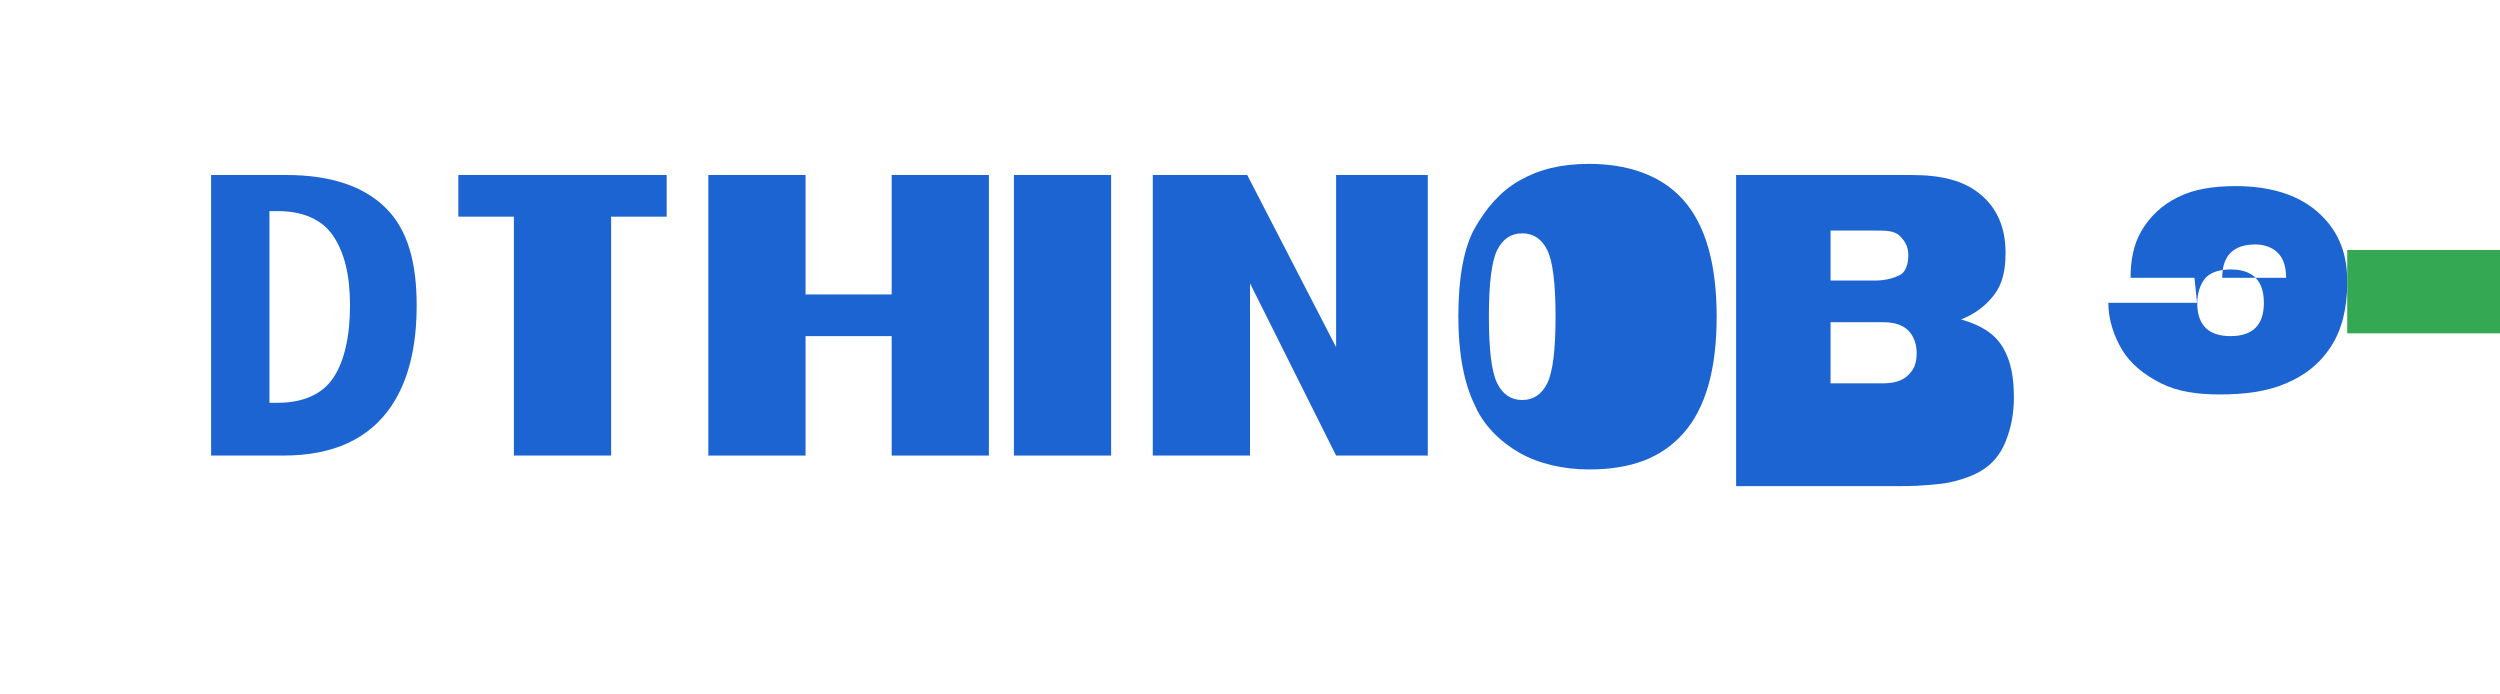 <svg xmlns="http://www.w3.org/2000/svg" width="180" height="50" viewBox="0 0 180 50" fill="none">
  <g>
    <path d="M15.2 12.6h5.4c3.2 0 5.6 0.8 7.2 2.4C29.4 16.6 30 19 30 22c0 3-0.6 5.4-1.8 7.2-1.6 2.4-4.2 3.6-7.8 3.6h-5.2V12.6zM20 29c1.8 0 3.2-0.6 4-1.8 0.8-1.2 1.2-3 1.2-5.2 0-2.2-0.4-3.8-1.2-5-0.8-1.2-2.2-1.8-4-1.8h-0.6V29H20z" fill="#1c64d1"/>
    <path d="M37 15.6H33v-3h15v3H44v17.2h-7V15.6z" fill="#1c64d1"/>
    <path d="M51 12.6h7v8.6h6.2v-8.6h7v20.2h-7v-8.6H58v8.6h-7V12.6z" fill="#1c64d1"/>
    <path d="M73 12.6h7v20.2h-7V12.6z" fill="#1c64d1"/>
    <path d="M83 12.6h6.8l6.4 12.4V12.6h6.6v20.2h-6.6L90 20.4v12.4h-7V12.6z" fill="#1c64d1"/>
    <path d="M105 22.8c0-2.8 0.4-5 1.2-6.4 0.8-1.4 1.8-2.6 3.2-3.4 1.4-0.8 3-1.2 5-1.2 2.8 0 5.2 0.8 6.8 2.6 1.6 1.8 2.4 4.6 2.4 8.4 0 3.8-0.8 6.6-2.4 8.4-1.6 1.8-3.8 2.6-6.8 2.6-1.8 0-3.6-0.4-5-1.2-1.4-0.8-2.6-2-3.2-3.4-0.8-1.6-1.2-3.8-1.2-6.4zM112 22.8c0-2.4-0.2-4-0.6-4.8-0.4-0.8-1-1.2-1.8-1.2-0.8 0-1.4 0.4-1.8 1.2-0.4 0.8-0.6 2.4-0.6 4.8 0 2.4 0.2 4 0.6 4.8 0.4 0.8 1 1.2 1.8 1.2 0.8 0 1.4-0.4 1.8-1.2 0.4-0.8 0.6-2.4 0.6-4.8z" fill="#1c64d1"/>
    <path d="M125 12.6h12.6c2.2 0 3.8 0.4 5 1.4 1.2 1 1.8 2.4 1.8 4.2 0 1.2-0.2 2.2-0.8 3-0.6 0.8-1.4 1.4-2.4 1.8 1.4 0.4 2.4 1 3 2 0.6 1 0.8 2.2 0.8 3.6 0 1.2-0.2 2.2-0.6 3.2-0.4 1-1 1.6-1.6 2-0.6 0.4-1.6 0.8-2.8 1-1.6 0.2-2.6 0.2-3.2 0.2H125V12.6zM135 20.2c0.8 0 1.4-0.2 1.8-0.4 0.4-0.2 0.6-0.8 0.6-1.4 0-0.6-0.2-1-0.6-1.4-0.4-0.4-1-0.4-1.8-0.4h-3.2v3.6H135zM135.6 27.6c0.8 0 1.4-0.2 1.8-0.6 0.4-0.4 0.6-0.8 0.6-1.6 0-0.6-0.2-1.2-0.6-1.6-0.4-0.4-1-0.6-1.8-0.6h-3.8v4.4H135.6z" fill="#1c64d1"/>
    <path d="M158 20h6.6c0-0.8-0.2-1.4-0.6-1.8-0.4-0.4-1-0.6-1.6-0.6-0.8 0-1.4 0.2-1.8 0.6-0.4 0.4-0.6 1-0.6 1.8h-6.6c0-1.2 0.2-2.4 0.8-3.4 0.6-1 1.4-1.8 2.6-2.4 1.2-0.6 2.6-0.8 4.2-0.8 2.4 0 4.4 0.6 5.8 1.8 1.4 1.2 2.2 2.8 2.2 5v0.2c0 1.8-0.4 3.4-1.2 4.6-0.8 1.2-1.8 2-3.2 2.6-1.4 0.6-3 0.8-4.8 0.8-1.6 0-3-0.2-4.2-0.8-1.2-0.6-2.2-1.4-2.8-2.4-0.6-1-1-2.2-1-3.4h6.4c0 0.8 0.2 1.4 0.6 1.8 0.4 0.4 1 0.6 1.8 0.6 0.8 0 1.4-0.2 1.8-0.6 0.4-0.4 0.6-1 0.6-1.8 0-0.8-0.2-1.4-0.6-1.8-0.4-0.4-1-0.6-1.8-0.6-0.8 0-1.4 0.2-1.8 0.6-0.4 0.5-0.6 1.1-0.6 1.9z" fill="#1c64d1"/>
    <path d="M169 18h14v6h-14V18z" fill="#34a853"/>
  </g>
</svg>